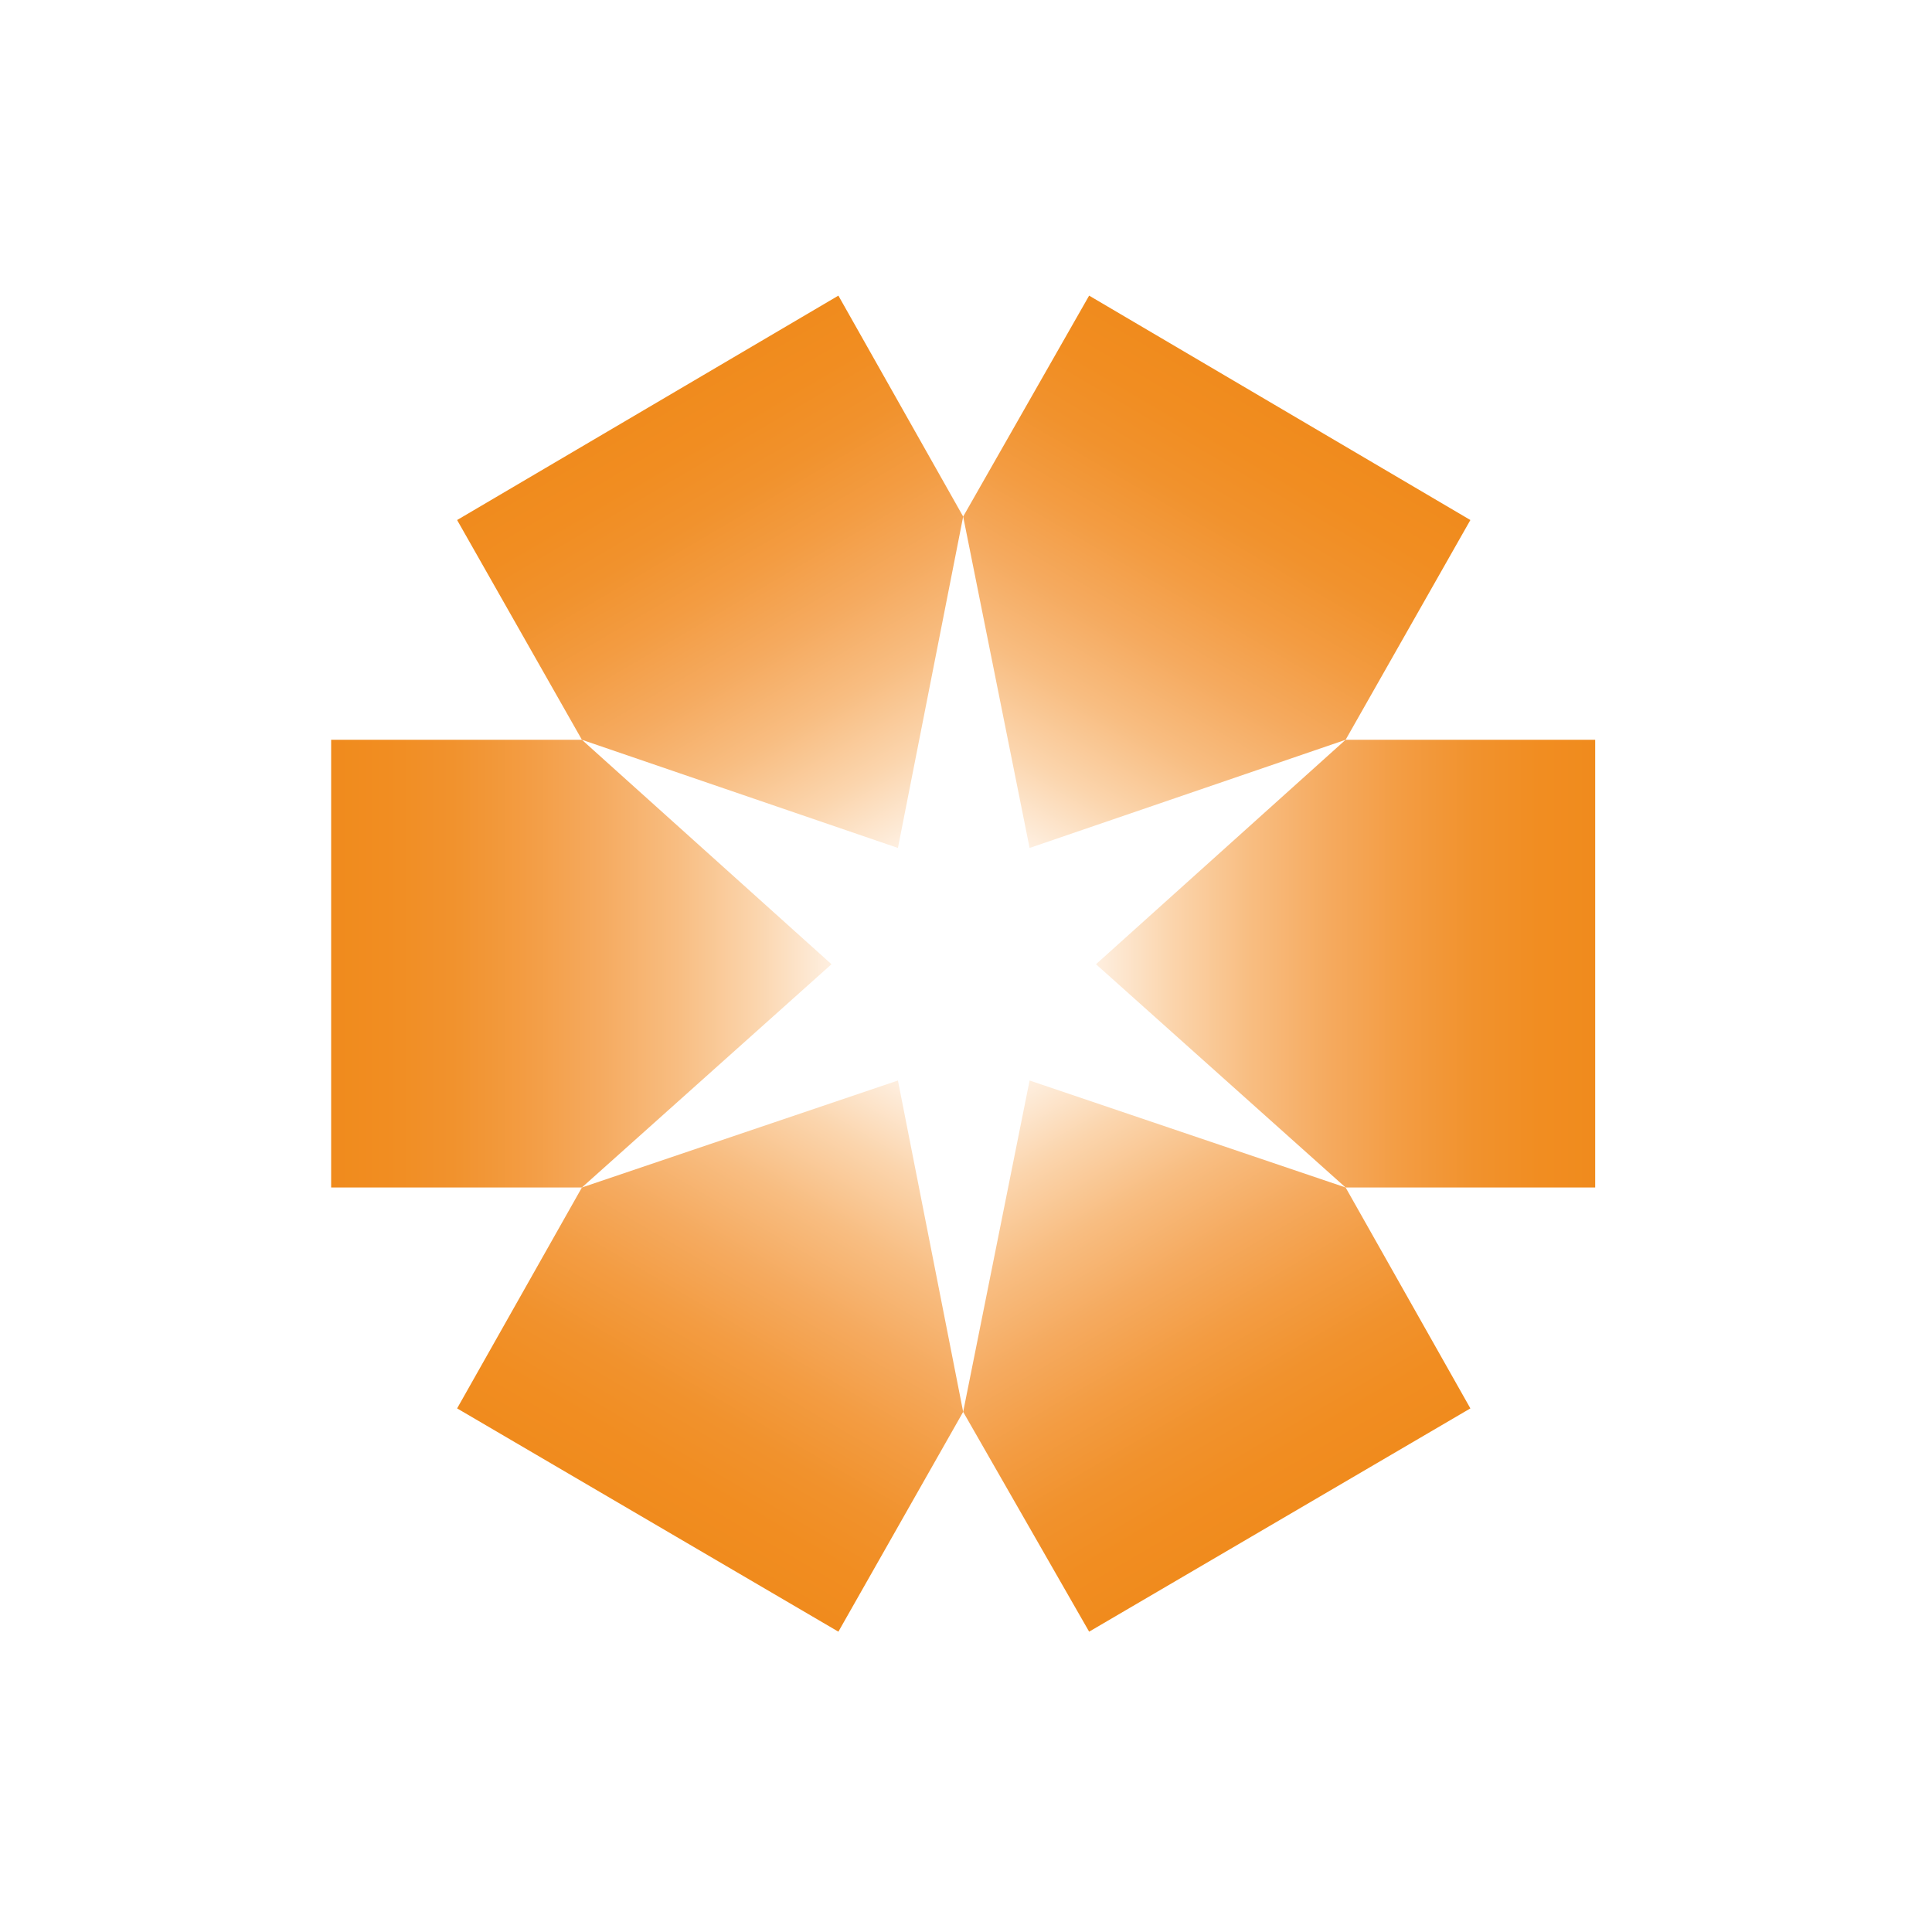 <svg width="60" height="60" viewBox="0 0 60 60" fill="none" xmlns="http://www.w3.org/2000/svg">
<rect width="60" height="60" fill="white"/>
<g clip-path="url(#clip0_150_664)">
<path d="M18.072 36.878L25.823 29.945L18.072 22.975H10.284V36.878H18.072Z" fill="url(#paint0_linear_150_664)"/>
<path d="M29.912 43.847L27.886 33.556L18.072 36.878L14.196 43.739L26.037 50.673L29.912 43.847Z" fill="url(#paint1_linear_150_664)"/>
<path d="M41.789 36.878L31.975 33.556L29.912 43.847L33.824 50.673L45.664 43.739L41.789 36.878Z" fill="url(#paint2_linear_150_664)"/>
<path d="M41.788 22.975L34.037 29.945L41.788 36.878H49.54V22.975H41.788Z" fill="url(#paint3_linear_150_664)"/>
<path d="M29.912 16.042L31.975 26.334L41.789 22.975L45.664 16.15L33.824 9.181L29.912 16.042Z" fill="url(#paint4_linear_150_664)"/>
<path d="M18.072 22.975L27.886 26.334L29.912 16.042L26.037 9.181L14.196 16.15L18.072 22.975Z" fill="url(#paint5_linear_150_664)"/>
</g>
<defs>
<linearGradient id="paint0_linear_150_664" x1="10.293" y1="29.933" x2="25.815" y2="29.933" gradientUnits="userSpaceOnUse">
<stop stop-color="#F08B1D"/>
<stop offset="0.11" stop-color="#F18D21"/>
<stop offset="0.242" stop-color="#F1922D"/>
<stop offset="0.384" stop-color="#F39C42"/>
<stop offset="0.535" stop-color="#F5AA5F"/>
<stop offset="0.691" stop-color="#F8BD81"/>
<stop offset="0.85" stop-color="#FBD5AD"/>
<stop offset="1" stop-color="#FEEFE0"/>
</linearGradient>
<linearGradient id="paint1_linear_150_664" x1="20.113" y1="47.21" x2="28.059" y2="33.659" gradientUnits="userSpaceOnUse">
<stop stop-color="#F08B1D"/>
<stop offset="0.11" stop-color="#F18D21"/>
<stop offset="0.242" stop-color="#F1922D"/>
<stop offset="0.384" stop-color="#F39C42"/>
<stop offset="0.535" stop-color="#F5AA5F"/>
<stop offset="0.691" stop-color="#F8BD81"/>
<stop offset="0.85" stop-color="#FBD5AD"/>
<stop offset="1" stop-color="#FEEFE0"/>
</linearGradient>
<linearGradient id="paint2_linear_150_664" x1="39.744" y1="47.203" x2="31.798" y2="33.651" gradientUnits="userSpaceOnUse">
<stop stop-color="#F08B1D"/>
<stop offset="0.11" stop-color="#F18D21"/>
<stop offset="0.242" stop-color="#F1922D"/>
<stop offset="0.384" stop-color="#F39C42"/>
<stop offset="0.535" stop-color="#F5AA5F"/>
<stop offset="0.691" stop-color="#F8BD81"/>
<stop offset="0.85" stop-color="#FBD5AD"/>
<stop offset="1" stop-color="#FEEFE0"/>
</linearGradient>
<linearGradient id="paint3_linear_150_664" x1="49.549" y1="29.933" x2="34.027" y2="29.933" gradientUnits="userSpaceOnUse">
<stop stop-color="#F08B1D"/>
<stop offset="0.11" stop-color="#F18D21"/>
<stop offset="0.242" stop-color="#F1922D"/>
<stop offset="0.384" stop-color="#F39C42"/>
<stop offset="0.535" stop-color="#F5AA5F"/>
<stop offset="0.691" stop-color="#F8BD81"/>
<stop offset="0.85" stop-color="#FBD5AD"/>
<stop offset="1" stop-color="#FEEFE0"/>
</linearGradient>
<linearGradient id="paint4_linear_150_664" x1="39.746" y1="12.678" x2="31.803" y2="26.223" gradientUnits="userSpaceOnUse">
<stop stop-color="#F08B1D"/>
<stop offset="0.11" stop-color="#F18D21"/>
<stop offset="0.242" stop-color="#F1922D"/>
<stop offset="0.384" stop-color="#F39C42"/>
<stop offset="0.535" stop-color="#F5AA5F"/>
<stop offset="0.691" stop-color="#F8BD81"/>
<stop offset="0.85" stop-color="#FBD5AD"/>
<stop offset="1" stop-color="#FEEFE0"/>
</linearGradient>
<linearGradient id="paint5_linear_150_664" x1="20.117" y1="12.662" x2="28.06" y2="26.208" gradientUnits="userSpaceOnUse">
<stop stop-color="#F08B1D"/>
<stop offset="0.11" stop-color="#F18D21"/>
<stop offset="0.242" stop-color="#F1922D"/>
<stop offset="0.384" stop-color="#F39C42"/>
<stop offset="0.535" stop-color="#F5AA5F"/>
<stop offset="0.691" stop-color="#F8BD81"/>
<stop offset="0.85" stop-color="#FBD5AD"/>
<stop offset="1" stop-color="#FEEFE0"/>
</linearGradient>
<clipPath id="clip0_150_664">
<rect width="40" height="42" fill="white" transform="translate(10 9)"/>
</clipPath>
</defs>
</svg>
